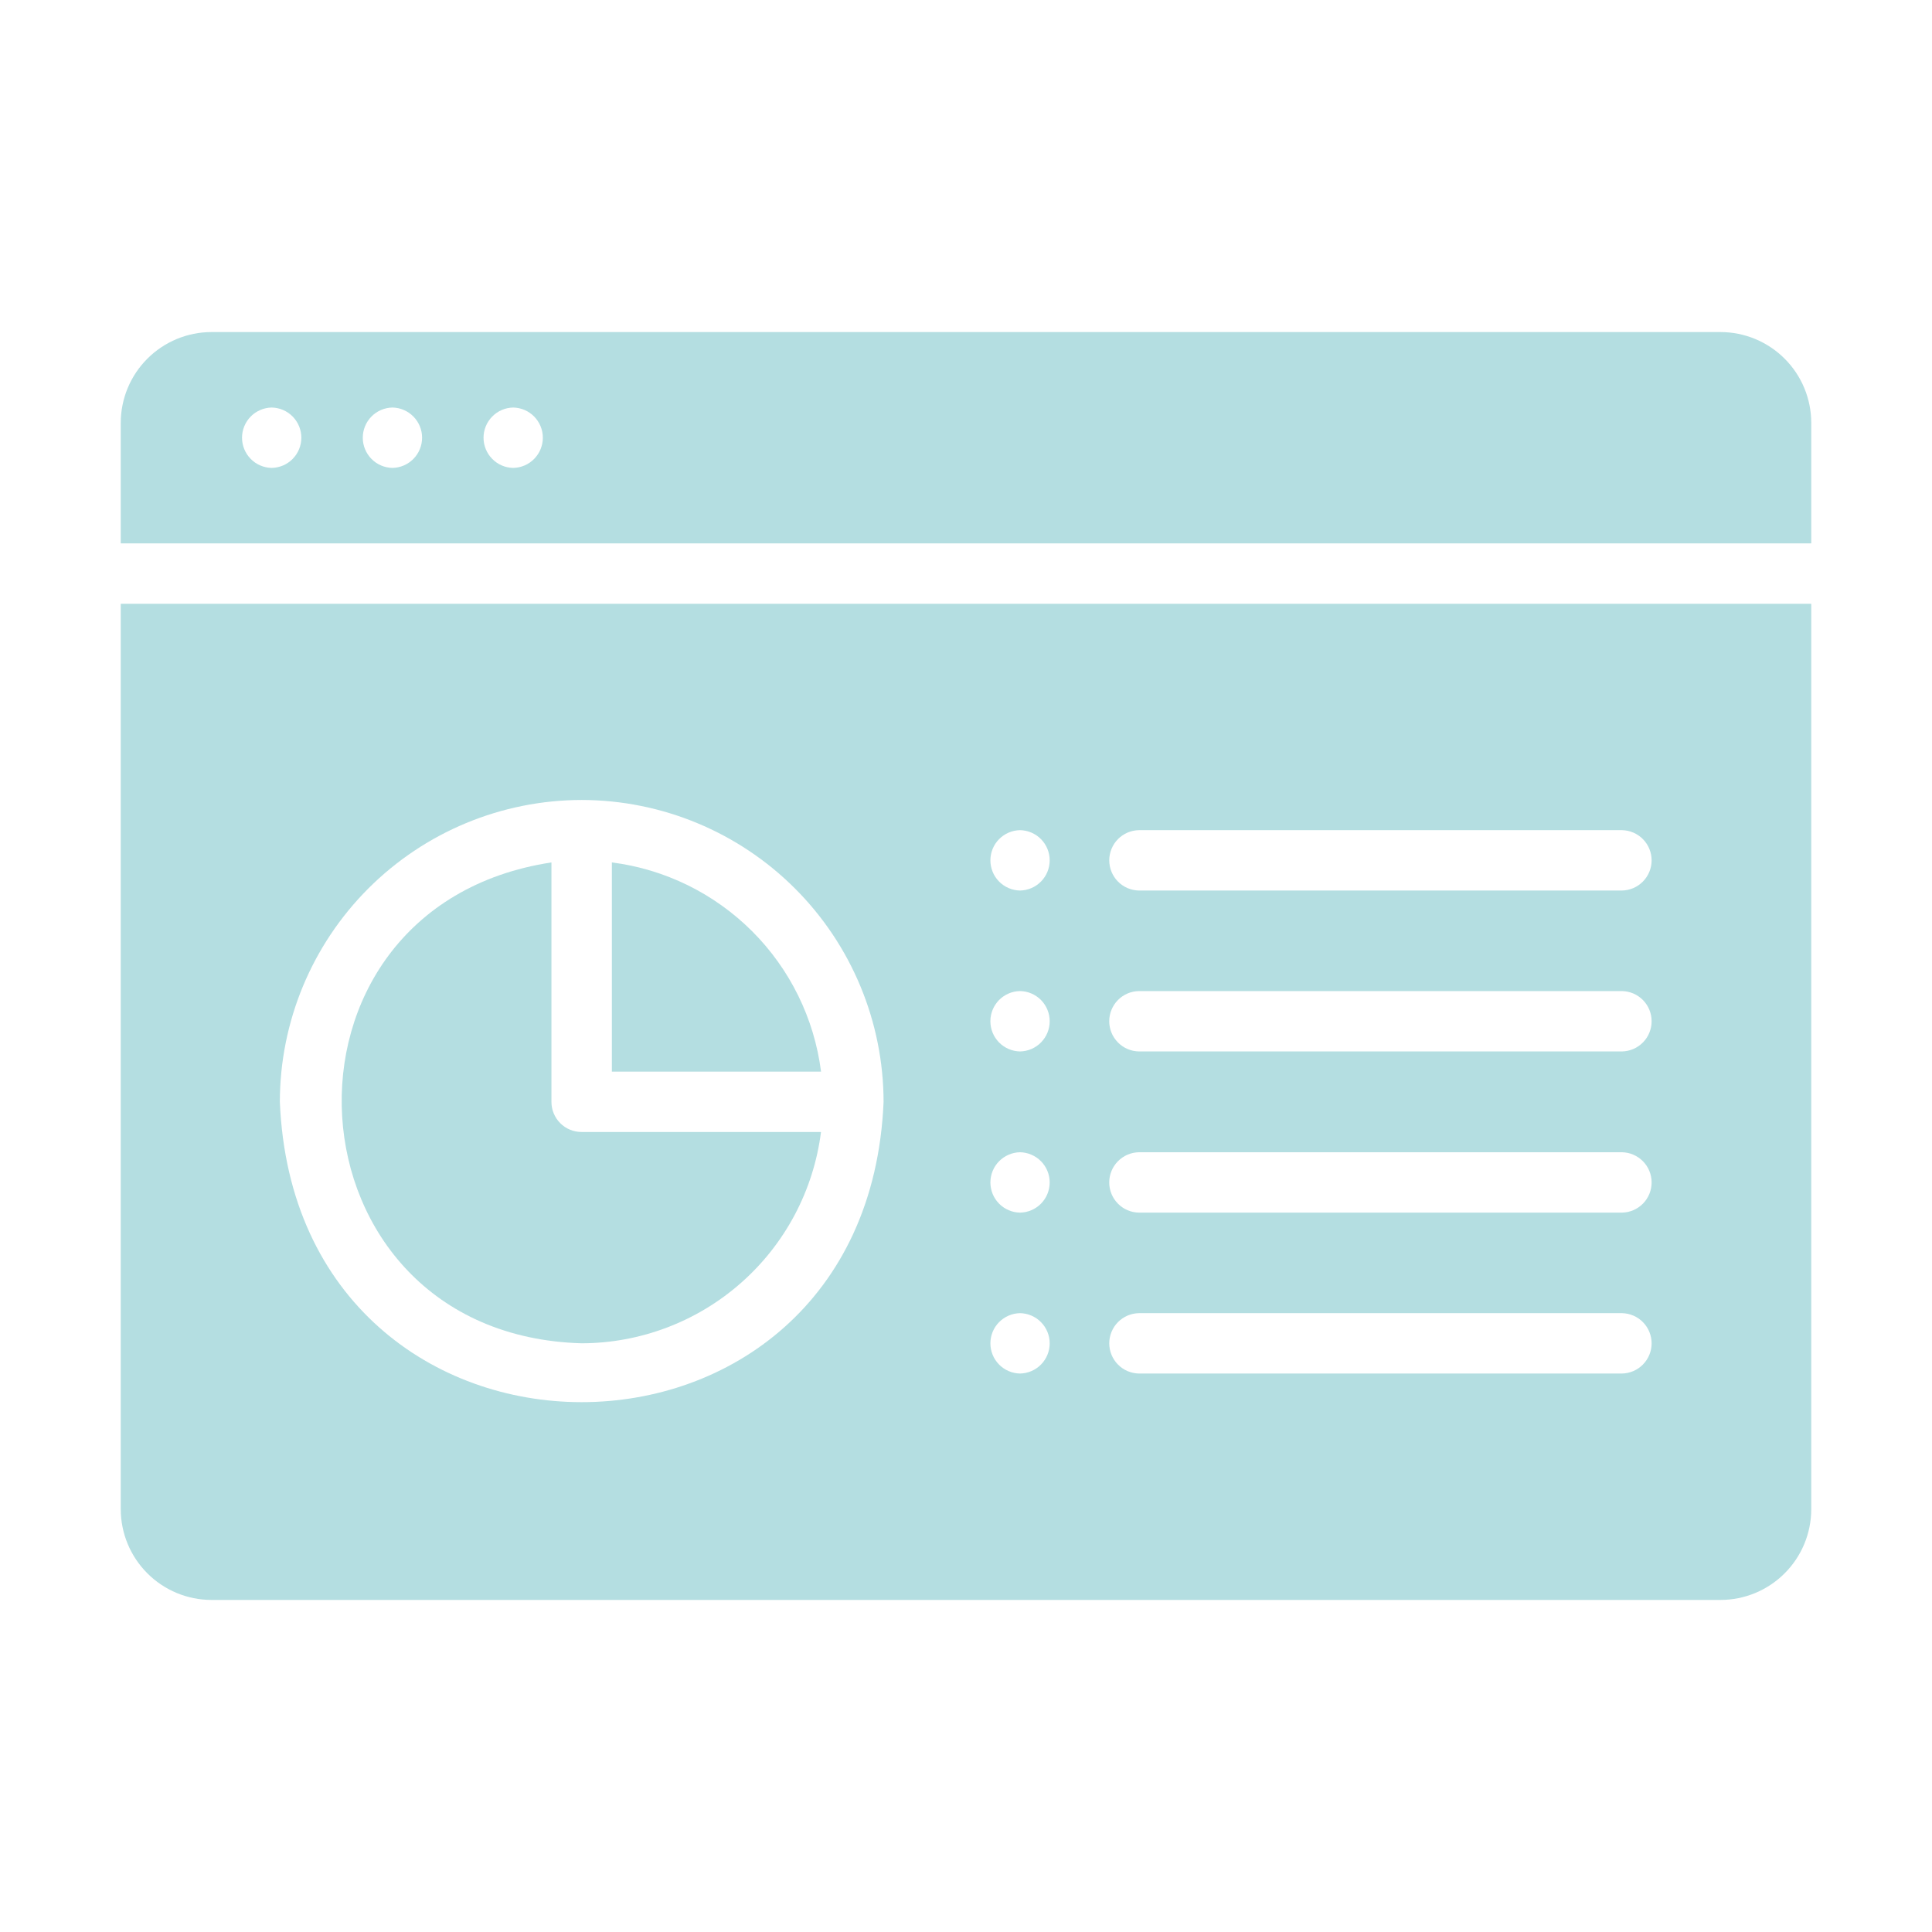 <svg width="80" height="80" viewBox="0 0 80 80" fill="none" xmlns="http://www.w3.org/2000/svg">
<path d="M5 62.5C5.003 63.494 5.399 64.446 6.102 65.148C6.804 65.851 7.756 66.247 8.75 66.25H71.25C72.244 66.247 73.196 65.851 73.898 65.148C74.601 64.446 74.997 63.494 75 62.5V25H5V62.5ZM47.163 34.375H67.162C67.49 34.381 67.802 34.515 68.032 34.749C68.261 34.983 68.39 35.297 68.39 35.625C68.39 35.953 68.261 36.267 68.031 36.501C67.802 36.735 67.49 36.869 67.162 36.875H47.163C46.834 36.87 46.521 36.736 46.291 36.502C46.061 36.268 45.932 35.953 45.932 35.625C45.932 35.297 46.061 34.982 46.291 34.748C46.521 34.514 46.834 34.38 47.163 34.375ZM47.163 41.038H67.162C67.49 41.043 67.802 41.178 68.032 41.411C68.262 41.645 68.39 41.96 68.39 42.288C68.39 42.615 68.262 42.93 68.032 43.164C67.802 43.397 67.49 43.532 67.162 43.538H47.163C46.834 43.533 46.521 43.399 46.291 43.165C46.06 42.931 45.931 42.616 45.931 42.288C45.931 41.959 46.06 41.644 46.291 41.41C46.521 41.176 46.834 41.042 47.163 41.038ZM47.163 47.712H67.162C67.49 47.718 67.802 47.853 68.032 48.086C68.262 48.32 68.39 48.635 68.39 48.962C68.39 49.29 68.262 49.605 68.032 49.839C67.802 50.072 67.49 50.207 67.162 50.212H47.163C46.834 50.208 46.521 50.074 46.291 49.84C46.06 49.606 45.931 49.291 45.931 48.962C45.931 48.634 46.06 48.319 46.291 48.085C46.521 47.851 46.834 47.717 47.163 47.712ZM47.163 54.375H67.162C67.49 54.381 67.802 54.515 68.032 54.749C68.261 54.983 68.39 55.297 68.39 55.625C68.39 55.953 68.261 56.267 68.031 56.501C67.802 56.735 67.49 56.869 67.162 56.875H47.163C46.834 56.87 46.521 56.736 46.291 56.502C46.061 56.268 45.932 55.953 45.932 55.625C45.932 55.297 46.061 54.982 46.291 54.748C46.521 54.514 46.834 54.38 47.163 54.375ZM42.237 34.375C42.565 34.381 42.877 34.515 43.107 34.749C43.337 34.983 43.465 35.297 43.465 35.625C43.465 35.953 43.337 36.267 43.107 36.501C42.877 36.735 42.565 36.869 42.237 36.875C41.91 36.869 41.597 36.735 41.368 36.501C41.138 36.267 41.01 35.953 41.01 35.625C41.01 35.297 41.138 34.983 41.368 34.749C41.598 34.515 41.91 34.381 42.237 34.375ZM42.237 41.038C42.565 41.043 42.878 41.177 43.108 41.411C43.337 41.645 43.466 41.96 43.466 42.288C43.466 42.615 43.337 42.93 43.107 43.164C42.878 43.398 42.565 43.532 42.237 43.538C41.91 43.532 41.597 43.398 41.367 43.164C41.138 42.93 41.009 42.615 41.009 42.288C41.009 41.96 41.138 41.645 41.367 41.411C41.597 41.177 41.91 41.043 42.237 41.038ZM42.237 47.712C42.565 47.718 42.877 47.853 43.107 48.086C43.337 48.32 43.465 48.635 43.465 48.962C43.465 49.29 43.337 49.605 43.107 49.839C42.877 50.072 42.565 50.207 42.237 50.212C41.91 50.207 41.597 50.072 41.368 49.839C41.138 49.605 41.01 49.29 41.01 48.962C41.01 48.635 41.138 48.32 41.368 48.086C41.598 47.853 41.91 47.718 42.237 47.712ZM42.237 54.375C42.565 54.381 42.877 54.515 43.107 54.749C43.337 54.983 43.465 55.297 43.465 55.625C43.465 55.953 43.337 56.267 43.107 56.501C42.877 56.735 42.565 56.869 42.237 56.875C41.91 56.869 41.597 56.735 41.368 56.501C41.138 56.267 41.01 55.953 41.01 55.625C41.01 55.297 41.138 54.983 41.368 54.749C41.598 54.515 41.91 54.381 42.237 54.375ZM24.087 33.125C27.401 33.13 30.577 34.449 32.92 36.792C35.263 39.135 36.582 42.312 36.587 45.625C35.894 62.208 12.271 62.203 11.588 45.625C11.591 42.311 12.909 39.133 15.252 36.79C17.596 34.446 20.773 33.128 24.087 33.125Z" fill="#54B3BA" fill-opacity="0.44"/>
<path d="M24.084 55.623C26.517 55.618 28.865 54.727 30.689 53.117C32.514 51.507 33.689 49.287 33.996 46.873H24.084C23.92 46.874 23.757 46.842 23.605 46.779C23.453 46.717 23.315 46.625 23.199 46.509C23.082 46.392 22.991 46.254 22.928 46.102C22.865 45.951 22.833 45.788 22.834 45.623V35.711C10.557 37.58 11.585 55.265 24.084 55.623Z" fill="#54B3BA" fill-opacity="0.44"/>
<path d="M25.336 35.711V44.373H33.998C33.717 42.174 32.714 40.131 31.146 38.563C29.578 36.996 27.535 35.992 25.336 35.711Z" fill="#54B3BA" fill-opacity="0.44"/>
<path d="M71.25 13.75H8.75C7.756 13.753 6.804 14.149 6.102 14.852C5.399 15.554 5.003 16.506 5 17.5V22.5H75V17.5C74.997 16.506 74.601 15.554 73.898 14.852C73.196 14.149 72.244 13.753 71.25 13.75ZM11.25 19.375C10.922 19.369 10.61 19.235 10.38 19.001C10.151 18.767 10.022 18.453 10.022 18.125C10.022 17.797 10.151 17.483 10.38 17.249C10.61 17.015 10.922 16.881 11.25 16.875C11.578 16.881 11.89 17.015 12.12 17.249C12.349 17.483 12.478 17.797 12.478 18.125C12.478 18.453 12.349 18.767 12.12 19.001C11.89 19.235 11.578 19.369 11.25 19.375ZM16.25 19.375C15.922 19.369 15.61 19.235 15.38 19.001C15.151 18.767 15.022 18.453 15.022 18.125C15.022 17.797 15.151 17.483 15.38 17.249C15.61 17.015 15.922 16.881 16.25 16.875C16.578 16.881 16.89 17.015 17.119 17.249C17.349 17.483 17.478 17.797 17.478 18.125C17.478 18.453 17.349 18.767 17.119 19.001C16.89 19.235 16.578 19.369 16.25 19.375ZM21.25 19.375C20.922 19.369 20.61 19.235 20.381 19.001C20.151 18.767 20.022 18.453 20.022 18.125C20.022 17.797 20.151 17.483 20.381 17.249C20.61 17.015 20.922 16.881 21.25 16.875C21.578 16.881 21.89 17.015 22.119 17.249C22.349 17.483 22.478 17.797 22.478 18.125C22.478 18.453 22.349 18.767 22.119 19.001C21.89 19.235 21.578 19.369 21.25 19.375Z" fill="#54B3BA" fill-opacity="0.44"/>
</svg>
